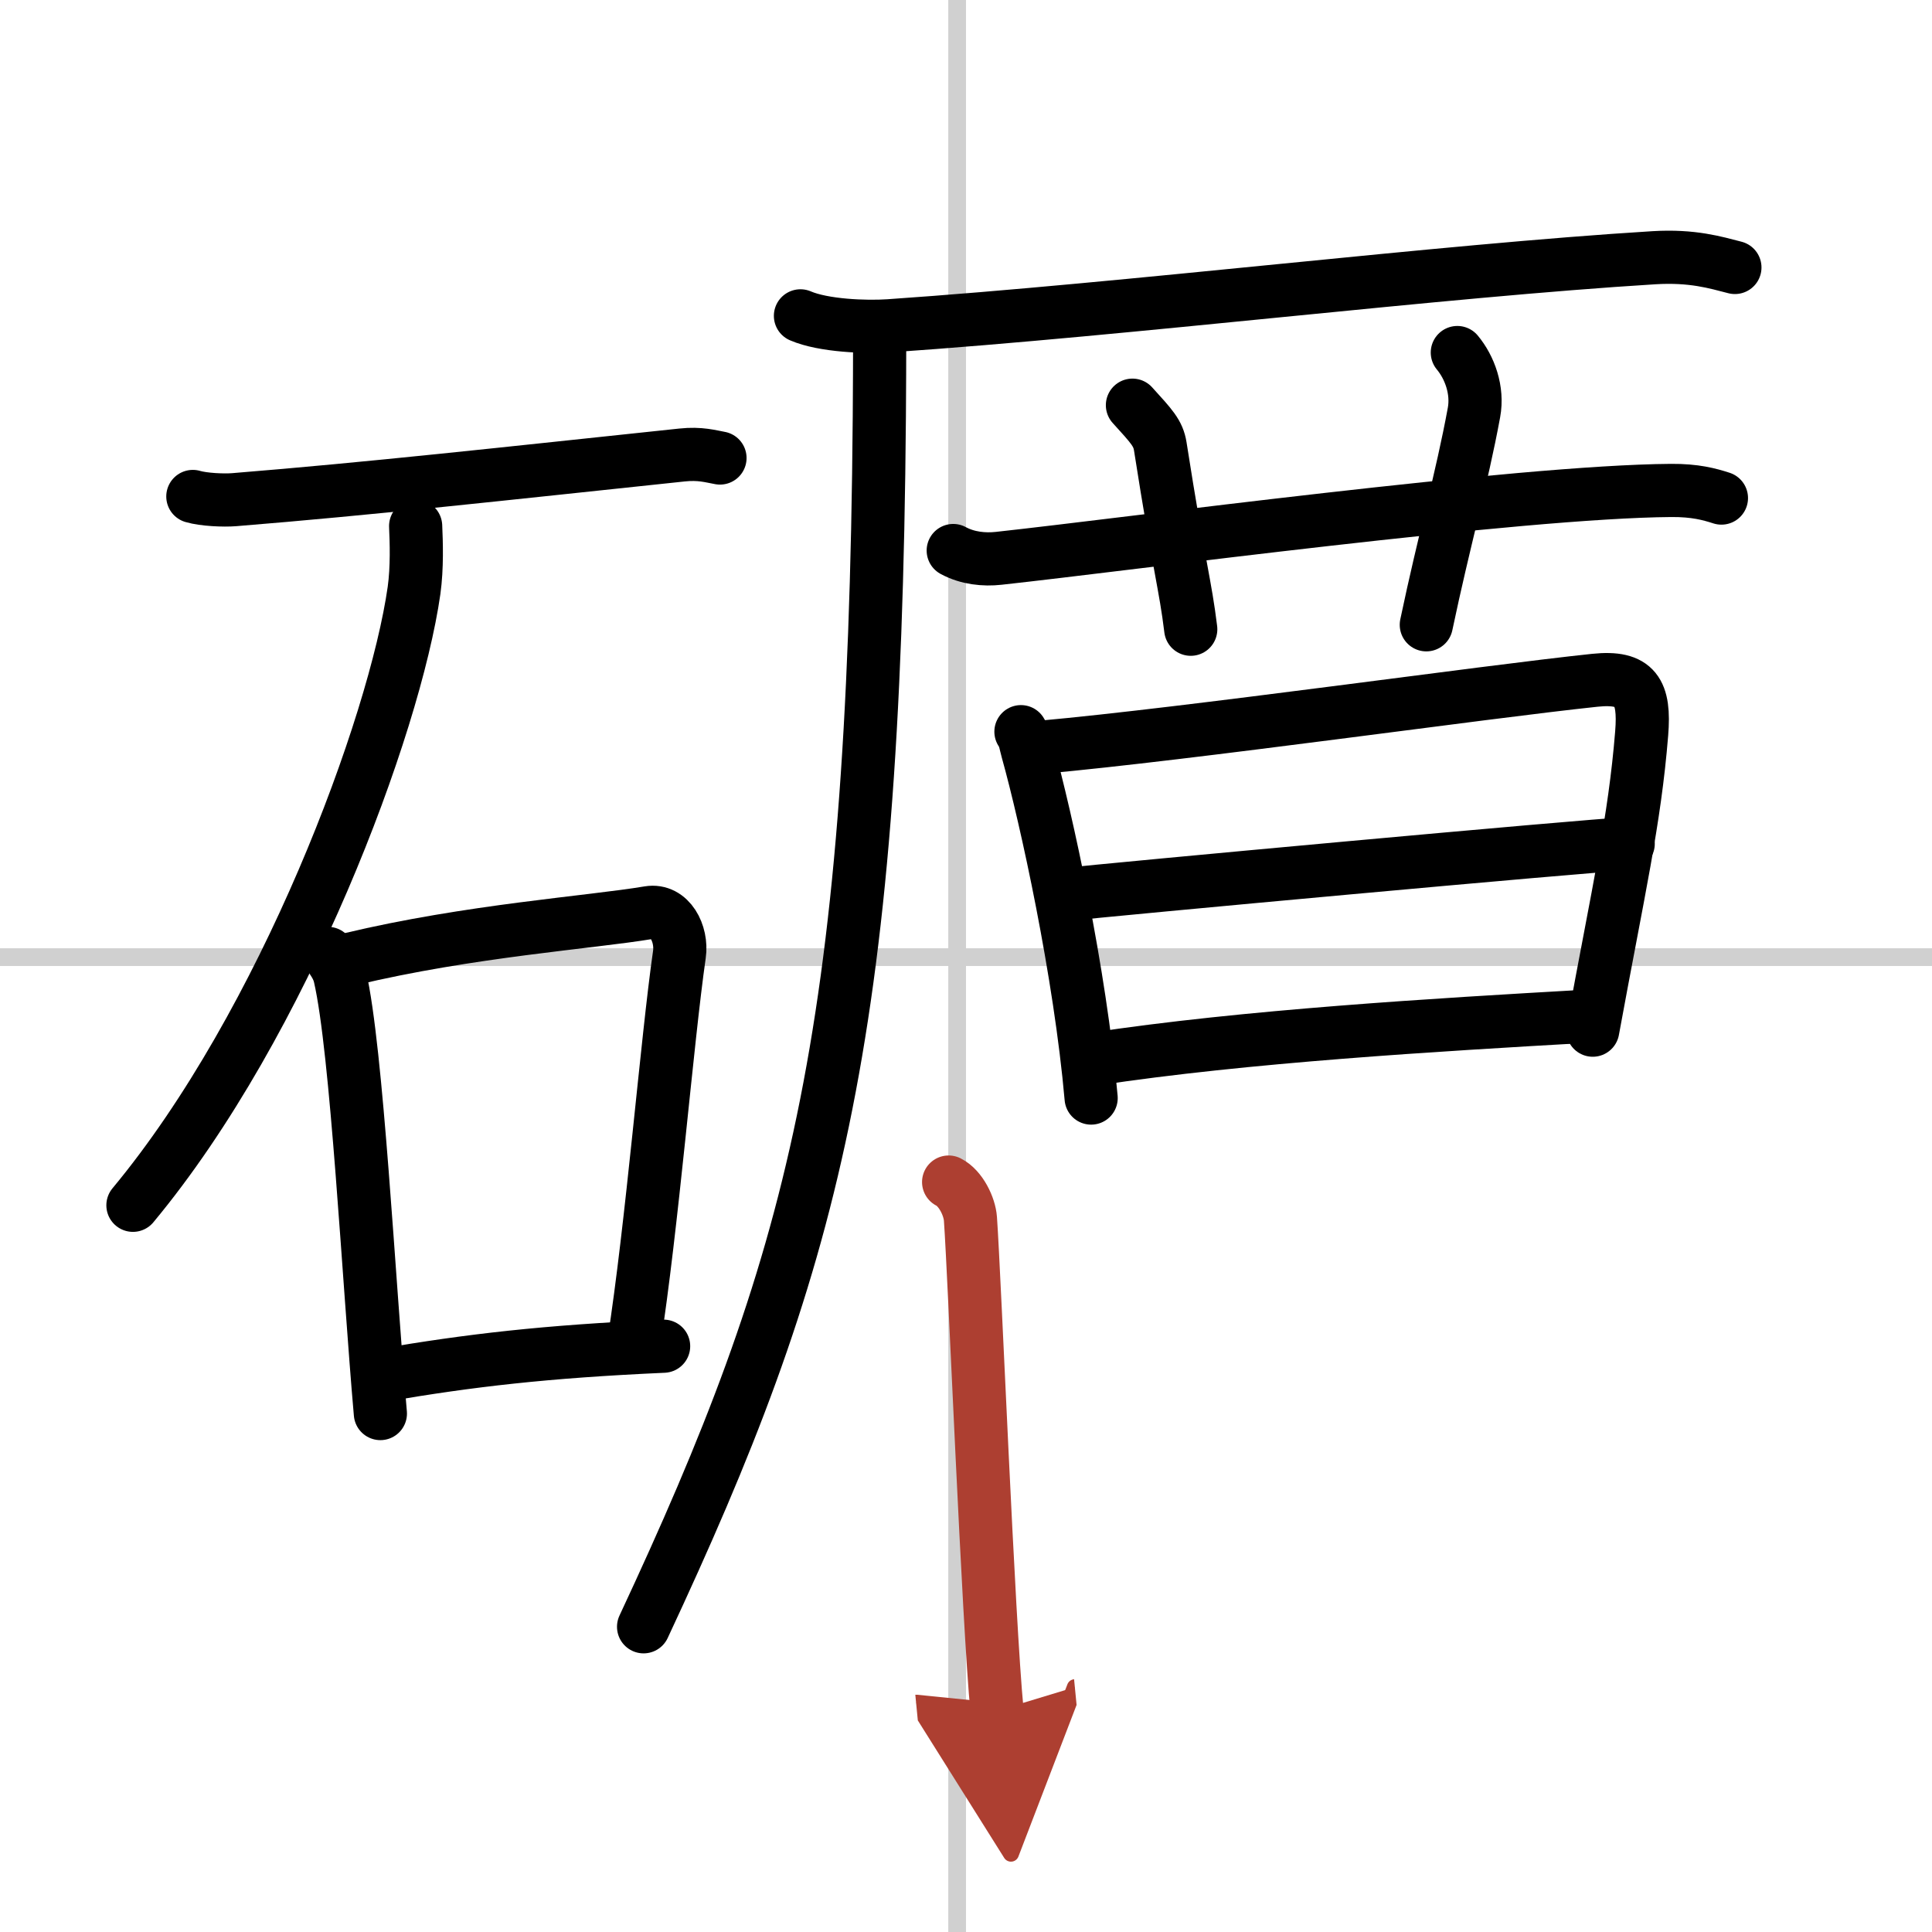 <svg width="400" height="400" viewBox="0 0 109 109" xmlns="http://www.w3.org/2000/svg"><defs><marker id="a" markerWidth="4" orient="auto" refX="1" refY="5" viewBox="0 0 10 10"><polyline points="0 0 10 5 0 10 1 5" fill="#ad3f31" stroke="#ad3f31"/></marker></defs><g fill="none" stroke="#000" stroke-linecap="round" stroke-linejoin="round" stroke-width="3"><rect width="100%" height="100%" fill="#fff" stroke="#fff"/><line x1="54" x2="54" y2="109" stroke="#d0d0d0" stroke-width="1"/><line x2="109" y1="54" y2="54" stroke="#d0d0d0" stroke-width="1"/><path d="m10.88 28.01c0.61 0.18 1.74 0.23 2.34 0.18 7.66-0.62 15.03-1.44 25.26-2.52 1.02-0.11 1.63 0.08 2.14 0.17"/><path d="M23.45,29.68c0.04,0.9,0.09,2.33-0.09,3.63C22.27,40.95,16.04,57.73,7.5,68"/><path d="m18.5 53.79c0.28 0.42 0.56 0.77 0.68 1.3 0.96 4.17 1.62 17.17 2.28 24.66"/><path d="m19.73 54.12c6.77-1.62 13.61-2.08 16.87-2.63 1.19-0.2 1.9 1.19 1.73 2.36-0.7 4.87-1.53 15.26-2.58 21.99"/><path d="m21.59 77.59c4.91-0.84 9.16-1.34 15.85-1.64"/><path d="m45.16 17.82c1.3 0.56 3.69 0.65 5 0.56 13.56-0.93 31.09-3.1 43.16-3.84 2.17-0.13 3.47 0.27 4.56 0.55"/><path d="m49.63 18.64c0 1.67-0.01 3.28-0.02 4.86-0.28 35.3-3.78 47.91-13.3 68.28"/><path d="m53.78 31.06c0.81 0.44 1.75 0.53 2.56 0.44 7.45-0.81 29.35-3.77 37.94-3.83 1.35-0.01 2.16 0.21 2.84 0.43"/><path d="m63.89 22.86c1.1 1.21 1.45 1.58 1.57 2.32 1.09 6.96 1.41 7.79 1.72 10.32"/><path d="m82.22 19.89c0.7 0.84 1.17 2.13 0.94 3.38-0.7 3.8-1.67 7.13-2.69 11.98"/><path d="m57.6 41.28c0.24 0.37 0.24 0.62 0.37 1.08 1.06 3.79 2.97 12.54 3.59 19.59"/><path d="m58.72 42.16c8.41-0.76 24.98-3.12 31.26-3.78 2.31-0.24 2.83 0.65 2.64 3-0.4 4.96-1.31 8.82-2.76 16.74"/><path d="m59.9 50.49c2.74-0.31 29.69-2.79 31.96-2.89"/><path d="m61.68 59.76c8.59-1.31 19.39-1.94 27.74-2.42"/><path d="m53.52 66.69c0.69 0.35 1.18 1.38 1.23 2.07 0.24 3.4 1.01 22.74 1.5 27.76" marker-end="url(#a)" stroke="#ad3f31"/></g></svg>
